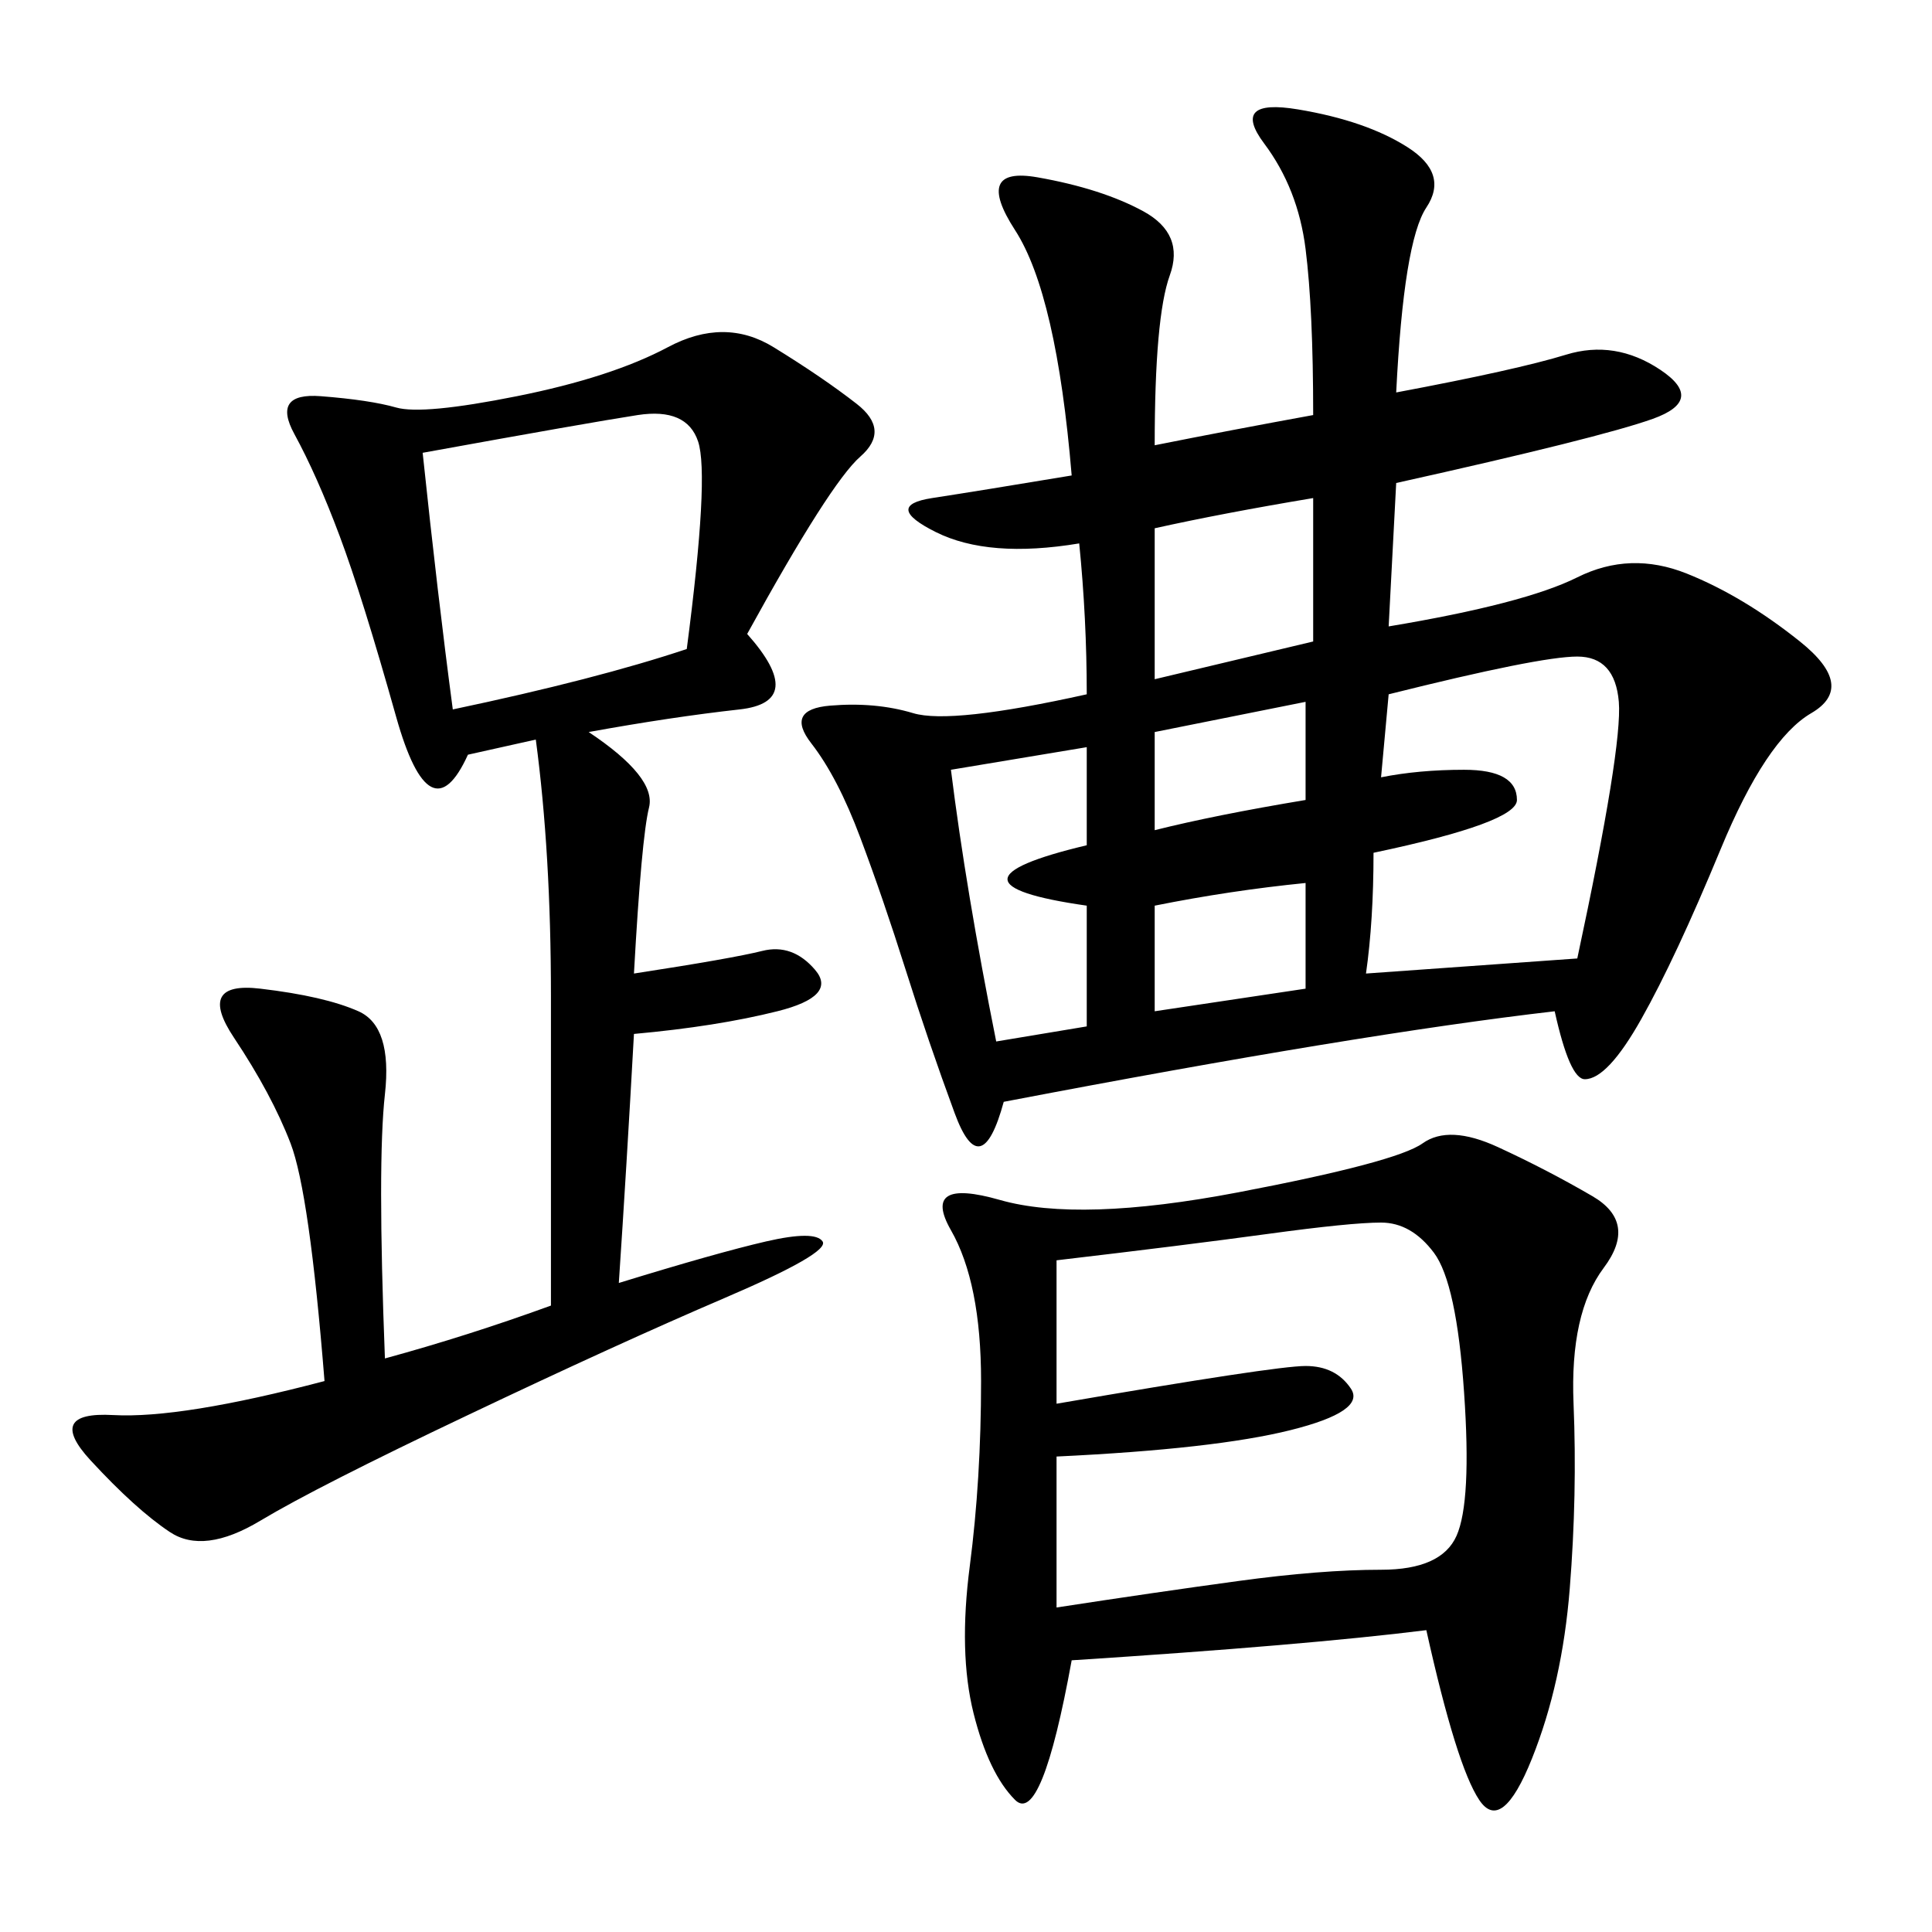 <svg xmlns="http://www.w3.org/2000/svg" xmlns:xlink="http://www.w3.org/1999/xlink" width="300" height="300"><path d="M168.75 107.81Q168.75 96.09 167.58 84.38L167.58 84.38Q153.52 86.72 145.31 82.62Q137.11 78.52 144.73 77.34Q152.34 76.17 166.41 73.83L166.41 73.83Q164.06 45.70 157.62 35.74Q151.17 25.78 161.13 27.54Q171.09 29.30 177.54 32.81Q183.98 36.33 181.64 42.77Q179.30 49.22 179.30 69.14L179.30 69.14Q191.02 66.80 203.91 64.45L203.91 64.45Q203.91 48.05 202.73 38.67Q201.56 29.30 196.29 22.27Q191.02 15.23 201.56 16.99Q212.11 18.75 218.55 22.85Q225 26.95 221.48 32.23Q217.97 37.50 216.80 60.94L216.80 60.94Q235.55 57.42 243.16 55.08Q250.78 52.73 257.81 57.42Q264.84 62.11 256.64 65.04Q248.44 67.97 216.80 75L216.80 75L215.63 97.27Q236.72 93.75 244.92 89.65Q253.13 85.55 261.91 89.06Q270.70 92.58 279.49 99.61Q288.28 106.64 281.25 110.74Q274.22 114.84 267.19 131.84Q260.16 148.83 254.88 158.20Q249.61 167.58 246.09 167.58L246.09 167.58Q243.75 167.58 241.41 157.03L241.41 157.03Q210.94 160.55 155.86 171.09L155.86 171.09Q152.34 183.98 148.24 172.85Q144.14 161.72 140.63 150.59Q137.11 139.45 133.59 130.08Q130.08 120.70 125.98 115.43Q121.88 110.16 128.91 109.57Q135.94 108.98 141.80 110.74Q147.66 112.50 168.75 107.81L168.75 107.81ZM91.41 113.67Q101.95 120.70 100.78 125.39Q99.61 130.08 98.44 151.17L98.44 151.17Q113.67 148.83 118.36 147.66Q123.05 146.48 126.56 150.59Q130.08 154.69 120.70 157.03Q111.33 159.38 98.44 160.55L98.44 160.55Q97.27 181.64 96.09 199.22L96.09 199.22Q111.33 194.53 118.95 192.77Q126.56 191.02 127.73 192.77Q128.91 194.53 112.50 201.56Q96.09 208.59 72.66 219.73Q49.22 230.86 40.43 236.13Q31.64 241.41 26.37 237.89Q21.09 234.38 14.06 226.76Q7.03 219.14 17.58 219.73Q28.13 220.31 50.39 214.45L50.39 214.45Q48.05 185.16 45.12 177.54Q42.19 169.92 36.33 161.13Q30.47 152.34 40.43 153.52Q50.39 154.69 55.66 157.03Q60.94 159.38 59.77 169.92Q58.59 180.47 59.77 210.94L59.77 210.94Q72.66 207.42 85.55 202.73L85.55 202.73L85.55 154.69Q85.55 132.42 83.20 114.84L83.20 114.84L72.66 117.19Q66.80 130.08 61.52 111.33Q56.25 92.58 52.73 83.20Q49.22 73.83 45.70 67.38Q42.19 60.94 49.80 61.52Q57.42 62.11 61.52 63.28Q65.63 64.45 80.27 61.52Q94.92 58.59 103.71 53.91Q112.50 49.22 120.12 53.91Q127.73 58.59 133.01 62.70Q138.28 66.80 133.59 70.90Q128.91 75 116.02 98.44L116.02 98.44Q125.39 108.98 114.84 110.16Q104.30 111.33 91.41 113.67L91.41 113.67ZM221.48 253.13Q202.73 255.47 166.41 257.81L166.41 257.81Q161.72 283.59 157.62 279.49Q153.52 275.39 151.17 266.02Q148.83 256.64 150.59 243.16Q152.34 229.69 152.34 214.45L152.34 214.45Q152.34 199.22 147.66 191.02Q142.97 182.81 155.27 186.33Q167.58 189.84 192.19 185.16Q216.80 180.47 220.90 177.54Q225 174.61 232.62 178.13Q240.23 181.64 247.27 185.74Q254.30 189.84 249.02 196.88Q243.75 203.91 244.34 217.97Q244.92 232.03 243.75 246.68Q242.58 261.33 237.89 273.05Q233.20 284.77 229.69 279.49Q226.17 274.22 221.48 253.13L221.48 253.13ZM164.06 195.70L164.06 217.97Q198.05 212.11 202.73 212.11L202.73 212.11Q207.42 212.11 209.77 215.63Q212.11 219.14 200.39 222.07Q188.67 225 164.06 226.17L164.06 226.17L164.06 249.61Q179.30 247.27 192.19 245.51Q205.08 243.75 214.45 243.75L214.45 243.75Q223.83 243.75 226.17 238.48Q228.52 233.20 227.34 216.21Q226.17 199.22 222.66 194.53Q219.14 189.84 214.45 189.84L214.45 189.84Q209.77 189.84 196.88 191.60Q183.98 193.36 164.06 195.70L164.06 195.70ZM65.63 70.31Q67.97 92.58 70.31 110.16L70.31 110.16Q92.58 105.47 106.64 100.78L106.64 100.78Q110.16 73.83 108.40 68.55Q106.64 63.28 99.02 64.45Q91.41 65.63 65.63 70.31L65.63 70.31ZM215.63 107.81L214.45 120.70Q220.31 119.53 227.34 119.53L227.34 119.53Q235.55 119.53 235.55 124.22L235.55 124.22Q235.55 127.73 213.28 132.42L213.28 132.42Q213.28 142.97 212.11 151.17L212.11 151.17L244.92 148.83Q251.95 116.02 251.37 108.98Q250.78 101.95 244.92 101.95L244.92 101.95Q239.06 101.95 215.63 107.81L215.63 107.81ZM147.66 119.53Q150 138.28 154.69 161.72L154.69 161.72L168.75 159.38L168.75 140.63Q144.14 137.11 168.75 131.25L168.75 131.25L168.75 116.02L147.66 119.53ZM179.30 82.03L179.30 105.47L203.91 99.61L203.91 77.34Q189.84 79.69 179.30 82.03L179.30 82.03ZM179.30 140.63L179.30 157.03L202.73 153.52L202.73 137.11Q191.02 138.28 179.30 140.63L179.30 140.63ZM179.30 113.67L179.30 128.91Q188.67 126.56 202.73 124.22L202.73 124.22L202.73 108.98L179.30 113.67Z"/></svg>